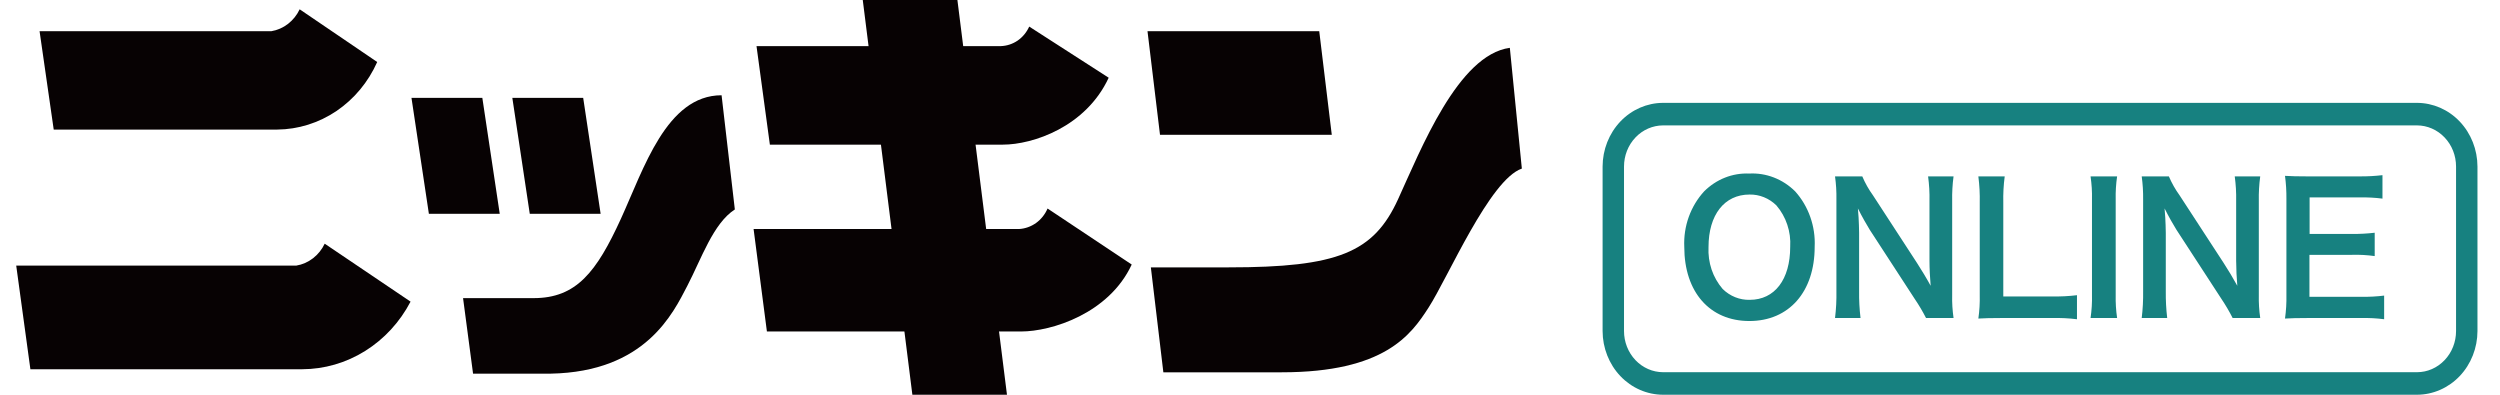 <svg width="76" height="12" viewBox="0 0 76 12" fill="none" xmlns="http://www.w3.org/2000/svg">
<g clip-path="url(#clip0_14368_2556)">
<path d="M8.248 0.949H1.203L1.633 3.939H8.426C9.065 3.934 9.69 3.738 10.228 3.375C10.766 3.011 11.195 2.495 11.467 1.885L9.11 0.283C9.027 0.458 8.905 0.61 8.756 0.726C8.606 0.842 8.432 0.918 8.248 0.949Z" fill="#070203"/>
<path d="M9.009 8.074H0.493L0.924 11.225H9.186C9.859 11.223 10.52 11.032 11.099 10.67C11.678 10.309 12.156 9.791 12.481 9.17L9.871 7.408C9.788 7.584 9.666 7.735 9.516 7.851C9.366 7.967 9.192 8.044 9.009 8.074Z" fill="#070203"/>
<path d="M15.192 6.5H13.038L12.509 2.976H14.663L15.192 6.5Z" fill="#070203"/>
<path d="M18.259 6.5H16.105L15.575 2.976H17.729L18.259 6.5Z" fill="#070203"/>
<path d="M16.738 11.359H14.381L14.077 9.063H16.223C17.524 9.063 18.135 8.268 18.875 6.652C19.568 5.139 20.261 2.896 21.936 2.896L22.339 6.367C21.68 6.794 21.325 7.861 20.894 8.69C20.463 9.518 19.627 11.306 16.738 11.359Z" fill="#070203"/>
<path d="M38.965 11.318H35.366L34.986 8.128H37.355C40.675 8.128 41.76 7.676 42.5 6.059C43.193 4.546 44.325 1.667 45.899 1.454L46.264 5.125C45.288 5.459 44.02 8.435 43.425 9.356C42.896 10.175 42.095 11.318 38.965 11.318Z" fill="#070203"/>
<path d="M30.424 1.402H22.998L23.404 4.397H30.487C31.399 4.397 33.011 3.858 33.704 2.363L31.288 0.808C31.21 0.982 31.088 1.129 30.936 1.234C30.783 1.338 30.606 1.396 30.424 1.402Z" fill="#070203"/>
<path d="M30.982 6.962H22.909L23.314 10.077H31.045C31.957 10.077 33.711 9.537 34.404 8.042L31.846 6.339C31.77 6.516 31.649 6.668 31.497 6.778C31.344 6.887 31.166 6.951 30.982 6.962Z" fill="#070203"/>
<path d="M30.612 12H27.736L26.228 0H29.105L30.612 12Z" fill="#070203"/>
<path d="M40.486 4.098H35.264L34.884 0.948H40.105L40.486 4.098Z" fill="#070203"/>
<path d="M73.477 12H50.557C50.07 11.999 49.602 11.795 49.258 11.432C48.914 11.069 48.72 10.577 48.719 10.064V5.063C48.72 4.55 48.914 4.058 49.258 3.695C49.603 3.332 50.07 3.128 50.557 3.127H73.477C73.964 3.128 74.431 3.332 74.776 3.695C75.12 4.058 75.314 4.55 75.315 5.063V10.064C75.314 10.577 75.12 11.069 74.776 11.432C74.431 11.795 73.964 11.999 73.477 12ZM50.557 3.812C50.242 3.813 49.94 3.945 49.718 4.179C49.495 4.413 49.37 4.731 49.37 5.063V10.064C49.37 10.396 49.495 10.713 49.718 10.948C49.94 11.182 50.242 11.314 50.557 11.315H73.477C73.792 11.315 74.094 11.183 74.316 10.948C74.539 10.714 74.664 10.396 74.664 10.064V5.063C74.664 4.731 74.539 4.413 74.316 4.179C74.093 3.944 73.791 3.813 73.477 3.812H50.557Z" fill="#178180"/>
<path d="M53.175 5.276C52.924 5.265 52.674 5.307 52.439 5.4C52.204 5.493 51.989 5.635 51.806 5.817C51.602 6.04 51.442 6.305 51.338 6.595C51.234 6.885 51.188 7.194 51.202 7.504C51.202 8.878 51.976 9.759 53.181 9.759C54.385 9.759 55.166 8.872 55.166 7.504C55.181 7.195 55.135 6.886 55.033 6.597C54.931 6.307 54.774 6.041 54.572 5.817C54.386 5.632 54.166 5.489 53.926 5.396C53.686 5.303 53.431 5.262 53.175 5.276ZM53.191 9.115C52.887 9.123 52.592 9.004 52.369 8.785C52.221 8.613 52.106 8.412 52.032 8.193C51.959 7.974 51.927 7.741 51.939 7.509C51.939 6.531 52.422 5.914 53.186 5.914C53.488 5.908 53.781 6.027 54.002 6.244C54.148 6.414 54.261 6.613 54.333 6.829C54.406 7.046 54.436 7.275 54.422 7.504C54.422 8.499 53.95 9.115 53.191 9.115ZM59.388 9.667C59.355 9.436 59.34 9.203 59.346 8.97V6.109C59.341 5.859 59.355 5.609 59.388 5.362H58.614C58.647 5.609 58.662 5.859 58.656 6.109V7.926C58.656 8.153 58.672 8.477 58.692 8.688C58.575 8.472 58.405 8.191 58.278 7.996L56.937 5.936C56.809 5.759 56.7 5.566 56.614 5.363H55.785C55.817 5.594 55.831 5.827 55.827 6.06V8.85C55.832 9.123 55.818 9.396 55.785 9.667H56.56C56.528 9.398 56.513 9.127 56.517 8.856V7.082C56.517 6.958 56.507 6.715 56.501 6.612C56.485 6.412 56.485 6.412 56.48 6.336C56.607 6.59 56.74 6.822 56.84 6.985L58.209 9.089C58.335 9.274 58.449 9.467 58.551 9.667H59.388ZM63.14 8.974C62.89 9.004 62.638 9.017 62.386 9.012H60.9V6.157C60.894 5.892 60.908 5.626 60.943 5.363H60.142C60.176 5.628 60.19 5.895 60.184 6.163V8.969C60.19 9.208 60.176 9.448 60.142 9.684C60.333 9.673 60.519 9.668 60.816 9.668H62.386C62.638 9.662 62.89 9.674 63.14 9.705V8.974ZM63.553 5.363C63.587 5.593 63.602 5.827 63.596 6.06V8.969C63.602 9.202 63.587 9.436 63.553 9.667H64.36C64.326 9.436 64.312 9.202 64.317 8.969V6.061C64.312 5.827 64.326 5.594 64.36 5.363L63.553 5.363ZM68.711 9.667C68.677 9.436 68.663 9.203 68.668 8.97V6.109C68.663 5.859 68.677 5.609 68.711 5.362H67.936C67.97 5.609 67.984 5.859 67.979 6.109V7.926C67.979 8.153 67.995 8.477 68.014 8.688C67.897 8.472 67.728 8.191 67.6 7.996L66.258 5.936C66.13 5.759 66.021 5.566 65.934 5.363H65.108C65.14 5.594 65.154 5.827 65.151 6.06V8.85C65.155 9.123 65.141 9.396 65.108 9.667H65.883C65.851 9.398 65.837 9.127 65.84 8.856V7.082C65.84 6.958 65.83 6.715 65.824 6.612C65.808 6.412 65.808 6.412 65.803 6.336C65.93 6.59 66.063 6.822 66.164 6.985L67.533 9.089C67.657 9.274 67.771 9.467 67.872 9.667L68.711 9.667ZM72.478 8.986C72.252 9.014 72.026 9.026 71.799 9.023H70.207V7.747H71.502C71.732 7.74 71.963 7.753 72.191 7.785V7.075C71.962 7.102 71.732 7.114 71.502 7.112H70.212V6.001H71.742C71.971 5.997 72.199 6.009 72.427 6.038V5.325C72.199 5.351 71.971 5.364 71.742 5.362H70.138C69.814 5.362 69.677 5.357 69.464 5.346C69.495 5.577 69.509 5.81 69.507 6.044V8.969C69.512 9.208 69.497 9.447 69.464 9.684C69.677 9.673 69.819 9.668 70.138 9.668H71.793C72.022 9.663 72.251 9.675 72.478 9.705L72.478 8.986Z" fill="#178180"/>
</g>
<defs>
<clipPath id="clip0_14368_2556">
<rect width="74.822" height="12" fill="white" transform="translate(0.493)"/>
</clipPath>
</defs>
</svg>
